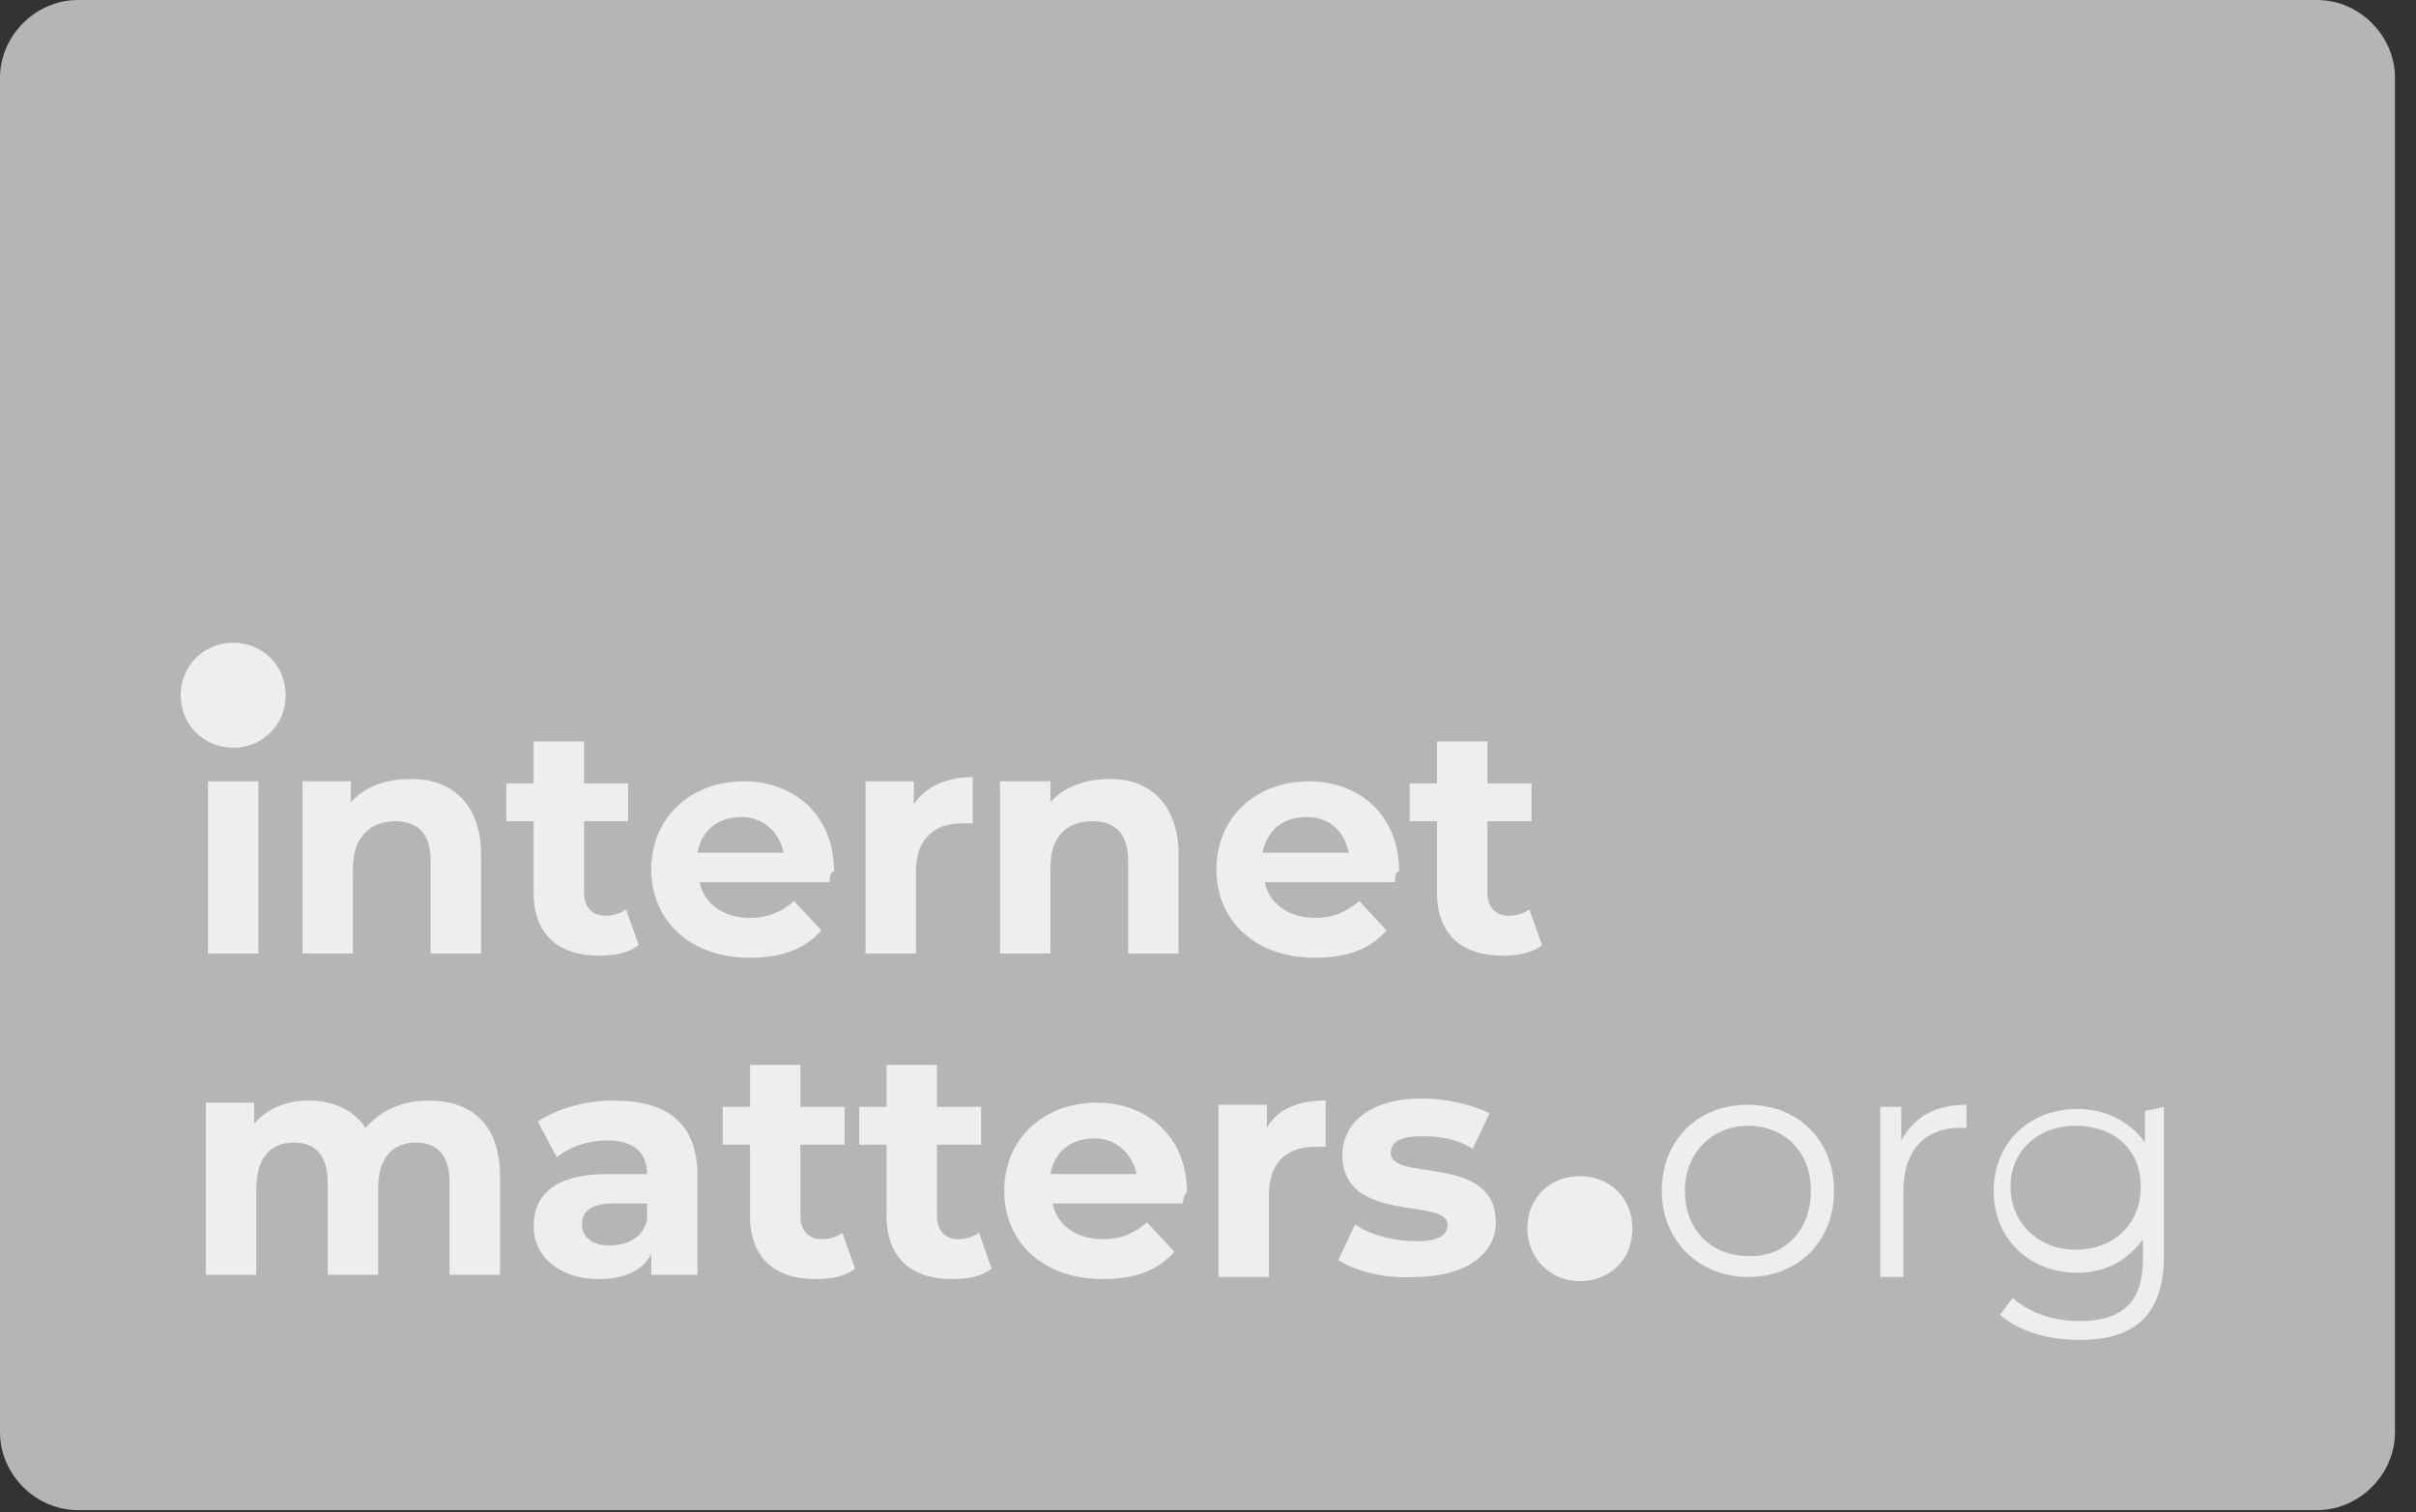 <?xml version="1.0" encoding="utf-8"?>
<!-- Generator: Adobe Illustrator 28.2.0, SVG Export Plug-In . SVG Version: 6.00 Build 0)  -->
<svg version="1.1" id="Layer_1" xmlns="http://www.w3.org/2000/svg" xmlns:xlink="http://www.w3.org/1999/xlink" x="0px" y="0px"
	 viewBox="0 0 115 72" style="enable-background:new 0 0 115 72;" xml:space="preserve">
<rect x="0" y="0" width="115" height="72" fill="#333333" stroke="none"/>
<style type="text/css">
	.st0{fill:#B5B5B5;}
	.st1{fill:#EEEEEE;}
</style>
<g>
	<path class="st0" d="M110.3,71.9H3.7c-2,0-3.7-1.7-3.7-3.7V3.7C0,1.7,1.7,0,3.7,0h106.6c2,0,3.7,1.7,3.7,3.7v64.5
		C114,70.2,112.3,71.9,110.3,71.9"/>
	<path class="st1" d="M22.9,40.7v4.7h-2.4v-4.4c0-1.3-0.6-1.9-1.7-1.9c-1.1,0-2,0.7-2,2.2v4.1h-2.4v-8.2h2.3v1
		c0.6-0.7,1.6-1.1,2.7-1.1C21.4,37,22.9,38.2,22.9,40.7"/>
	<path class="st1" d="M30.4,45c-0.5,0.4-1.2,0.5-1.9,0.5c-1.9,0-3.1-1-3.1-3v-3.4h-1.3v-1.8h1.3v-2h2.4v2h2.1v1.8h-2.1v3.4
		c0,0.7,0.4,1.1,1,1.1c0.4,0,0.7-0.1,1-0.3L30.4,45z"/>
	<path class="st1" d="M39.5,42h-6.2c0.2,1,1.1,1.7,2.4,1.7c0.9,0,1.5-0.3,2.1-0.8l1.3,1.4c-0.8,0.9-1.9,1.3-3.4,1.3
		c-2.9,0-4.7-1.8-4.7-4.2c0-2.5,1.9-4.2,4.4-4.2c2.4,0,4.3,1.6,4.3,4.3C39.5,41.5,39.5,41.8,39.5,42 M33.2,40.6h4.1
		c-0.2-1-1-1.7-2-1.7C34.2,38.9,33.4,39.5,33.2,40.6"/>
	<path class="st1" d="M46.3,37v2.2c-0.2,0-0.4,0-0.5,0c-1.3,0-2.2,0.7-2.2,2.3v3.9h-2.4v-8.2h2.3v1.1C44,37.5,45,37,46.3,37"/>
	<path class="st1" d="M56.1,40.7v4.7h-2.4v-4.4c0-1.3-0.6-1.9-1.7-1.9c-1.2,0-2,0.7-2,2.2v4.1h-2.4v-8.2H50v1
		c0.6-0.7,1.6-1.1,2.7-1.1C54.6,37,56.1,38.2,56.1,40.7"/>
	<path class="st1" d="M66.4,42h-6.2c0.2,1,1.1,1.7,2.4,1.7c0.9,0,1.5-0.3,2.1-0.8l1.3,1.4c-0.8,0.9-1.9,1.3-3.4,1.3
		c-2.9,0-4.7-1.8-4.7-4.2c0-2.5,1.9-4.2,4.4-4.2c2.4,0,4.3,1.6,4.3,4.3C66.4,41.5,66.4,41.8,66.4,42 M60.1,40.6h4.1
		c-0.2-1-0.9-1.7-2-1.7C61.1,38.9,60.3,39.5,60.1,40.6"/>
	<path class="st1" d="M73.4,45c-0.5,0.4-1.2,0.5-1.9,0.5c-1.9,0-3.1-1-3.1-3v-3.4h-1.3v-1.8h1.3v-2h2.4v2h2.1v1.8h-2.1v3.4
		c0,0.7,0.4,1.1,1,1.1c0.4,0,0.7-0.1,1-0.3L73.4,45z"/>
	<path class="st1" d="M23.8,56v4.7h-2.4v-4.4c0-1.3-0.6-1.9-1.6-1.9c-1.1,0-1.8,0.7-1.8,2.2v4.1h-2.4v-4.4c0-1.3-0.6-1.9-1.6-1.9
		c-1.1,0-1.8,0.7-1.8,2.2v4.1H9.8v-8.2h2.3v1c0.6-0.7,1.5-1.1,2.6-1.1c1.1,0,2.1,0.4,2.7,1.3c0.7-0.8,1.7-1.3,3-1.3
		C22.4,52.4,23.8,53.5,23.8,56"/>
	<path class="st1" d="M33.2,56v4.7H31v-1c-0.4,0.8-1.3,1.2-2.5,1.2c-1.9,0-3.1-1.1-3.1-2.5c0-1.5,1-2.5,3.5-2.5h1.9
		c0-1-0.6-1.6-1.9-1.6c-0.9,0-1.8,0.3-2.4,0.8l-0.9-1.7c0.9-0.6,2.2-1,3.6-1C31.8,52.4,33.2,53.5,33.2,56 M30.8,58.1v-0.8h-1.6
		c-1.1,0-1.5,0.4-1.5,1c0,0.6,0.5,1,1.3,1C29.9,59.3,30.6,58.9,30.8,58.1"/>
	<path class="st1" d="M40.7,60.4c-0.5,0.4-1.2,0.5-1.9,0.5c-1.9,0-3.1-1-3.1-3v-3.4h-1.3v-1.8h1.3v-2h2.4v2h2.1v1.8h-2.1v3.4
		c0,0.7,0.4,1.1,1,1.1c0.4,0,0.7-0.1,1-0.3L40.7,60.4z"/>
	<path class="st1" d="M47.2,60.4c-0.5,0.4-1.2,0.5-1.9,0.5c-1.9,0-3.1-1-3.1-3v-3.4h-1.3v-1.8h1.3v-2h2.4v2h2.1v1.8h-2.1v3.4
		c0,0.7,0.4,1.1,1,1.1c0.4,0,0.7-0.1,1-0.3L47.2,60.4z"/>
	<path class="st1" d="M56.3,57.3h-6.2c0.2,1,1.1,1.7,2.4,1.7c0.9,0,1.5-0.3,2.1-0.8l1.3,1.4c-0.8,0.9-1.9,1.3-3.4,1.3
		c-2.9,0-4.7-1.8-4.7-4.2c0-2.5,1.9-4.2,4.4-4.2c2.4,0,4.3,1.6,4.3,4.3C56.4,56.8,56.3,57.1,56.3,57.3 M50,55.9h4.1
		c-0.2-1-1-1.7-2-1.7C51,54.2,50.2,54.8,50,55.9"/>
	<path class="st1" d="M63.1,52.4v2.2c-0.2,0-0.4,0-0.5,0c-1.3,0-2.2,0.7-2.2,2.3v3.9H58v-8.2h2.3v1.1C60.8,52.8,61.8,52.4,63.1,52.4
		"/>
	<path class="st1" d="M63.7,60l0.8-1.7c0.7,0.5,1.9,0.8,2.9,0.8c1.1,0,1.5-0.3,1.5-0.8c0-1.3-5,0-5-3.3c0-1.6,1.4-2.7,3.8-2.7
		c1.1,0,2.4,0.3,3.2,0.7l-0.8,1.7c-0.8-0.5-1.6-0.6-2.4-0.6c-1.1,0-1.5,0.3-1.5,0.8c0,1.4,5,0,5,3.3c0,1.5-1.4,2.6-3.9,2.6
		C65.9,60.9,64.5,60.5,63.7,60"/>
	<path class="st1" d="M72.7,58.5c0-1.5,1.1-2.5,2.5-2.5s2.5,1,2.5,2.5c0,1.5-1.1,2.5-2.5,2.5C73.8,61,72.7,59.9,72.7,58.5"/>
	<path class="st1" d="M79.1,56.7c0-2.4,1.7-4.1,4.1-4.1s4.1,1.7,4.1,4.1c0,2.4-1.7,4.1-4.1,4.1C80.9,60.8,79.1,59.1,79.1,56.7
		 M86.2,56.7c0-1.9-1.3-3.1-3-3.1c-1.7,0-3,1.3-3,3.1c0,1.9,1.3,3.1,3,3.1C84.9,59.9,86.2,58.6,86.2,56.7"/>
	<path class="st1" d="M93.6,52.6v1.1c-0.1,0-0.2,0-0.3,0c-1.7,0-2.7,1.1-2.7,3v4.1h-1.1v-8.1h1v1.6C91.1,53.2,92.1,52.6,93.6,52.6"
		/>
	<path class="st1" d="M103,52.7v7.1c0,2.8-1.4,4-4,4c-1.5,0-2.9-0.4-3.8-1.2l0.6-0.8c0.8,0.7,1.9,1.1,3.2,1.1c2,0,3-0.9,3-2.9v-1
		c-0.7,1-1.8,1.6-3.1,1.6c-2.3,0-4-1.6-4-3.9s1.7-3.9,4-3.9c1.3,0,2.5,0.6,3.2,1.6v-1.5L103,52.7L103,52.7L103,52.7z M101.9,56.5
		c0-1.8-1.3-2.9-3.1-2.9c-1.8,0-3.1,1.2-3.1,2.9c0,1.7,1.3,3,3.1,3C100.6,59.5,101.9,58.3,101.9,56.5"/>
	<path class="st1" d="M13.6,33.1c0,1.4-1.1,2.5-2.5,2.5c-1.4,0-2.5-1.1-2.5-2.5c0-1.4,1.1-2.5,2.5-2.5S13.6,31.7,13.6,33.1"/>
	<rect x="9.9" y="37.2" class="st1" width="2.4" height="8.2"/>
</g>
</svg>
